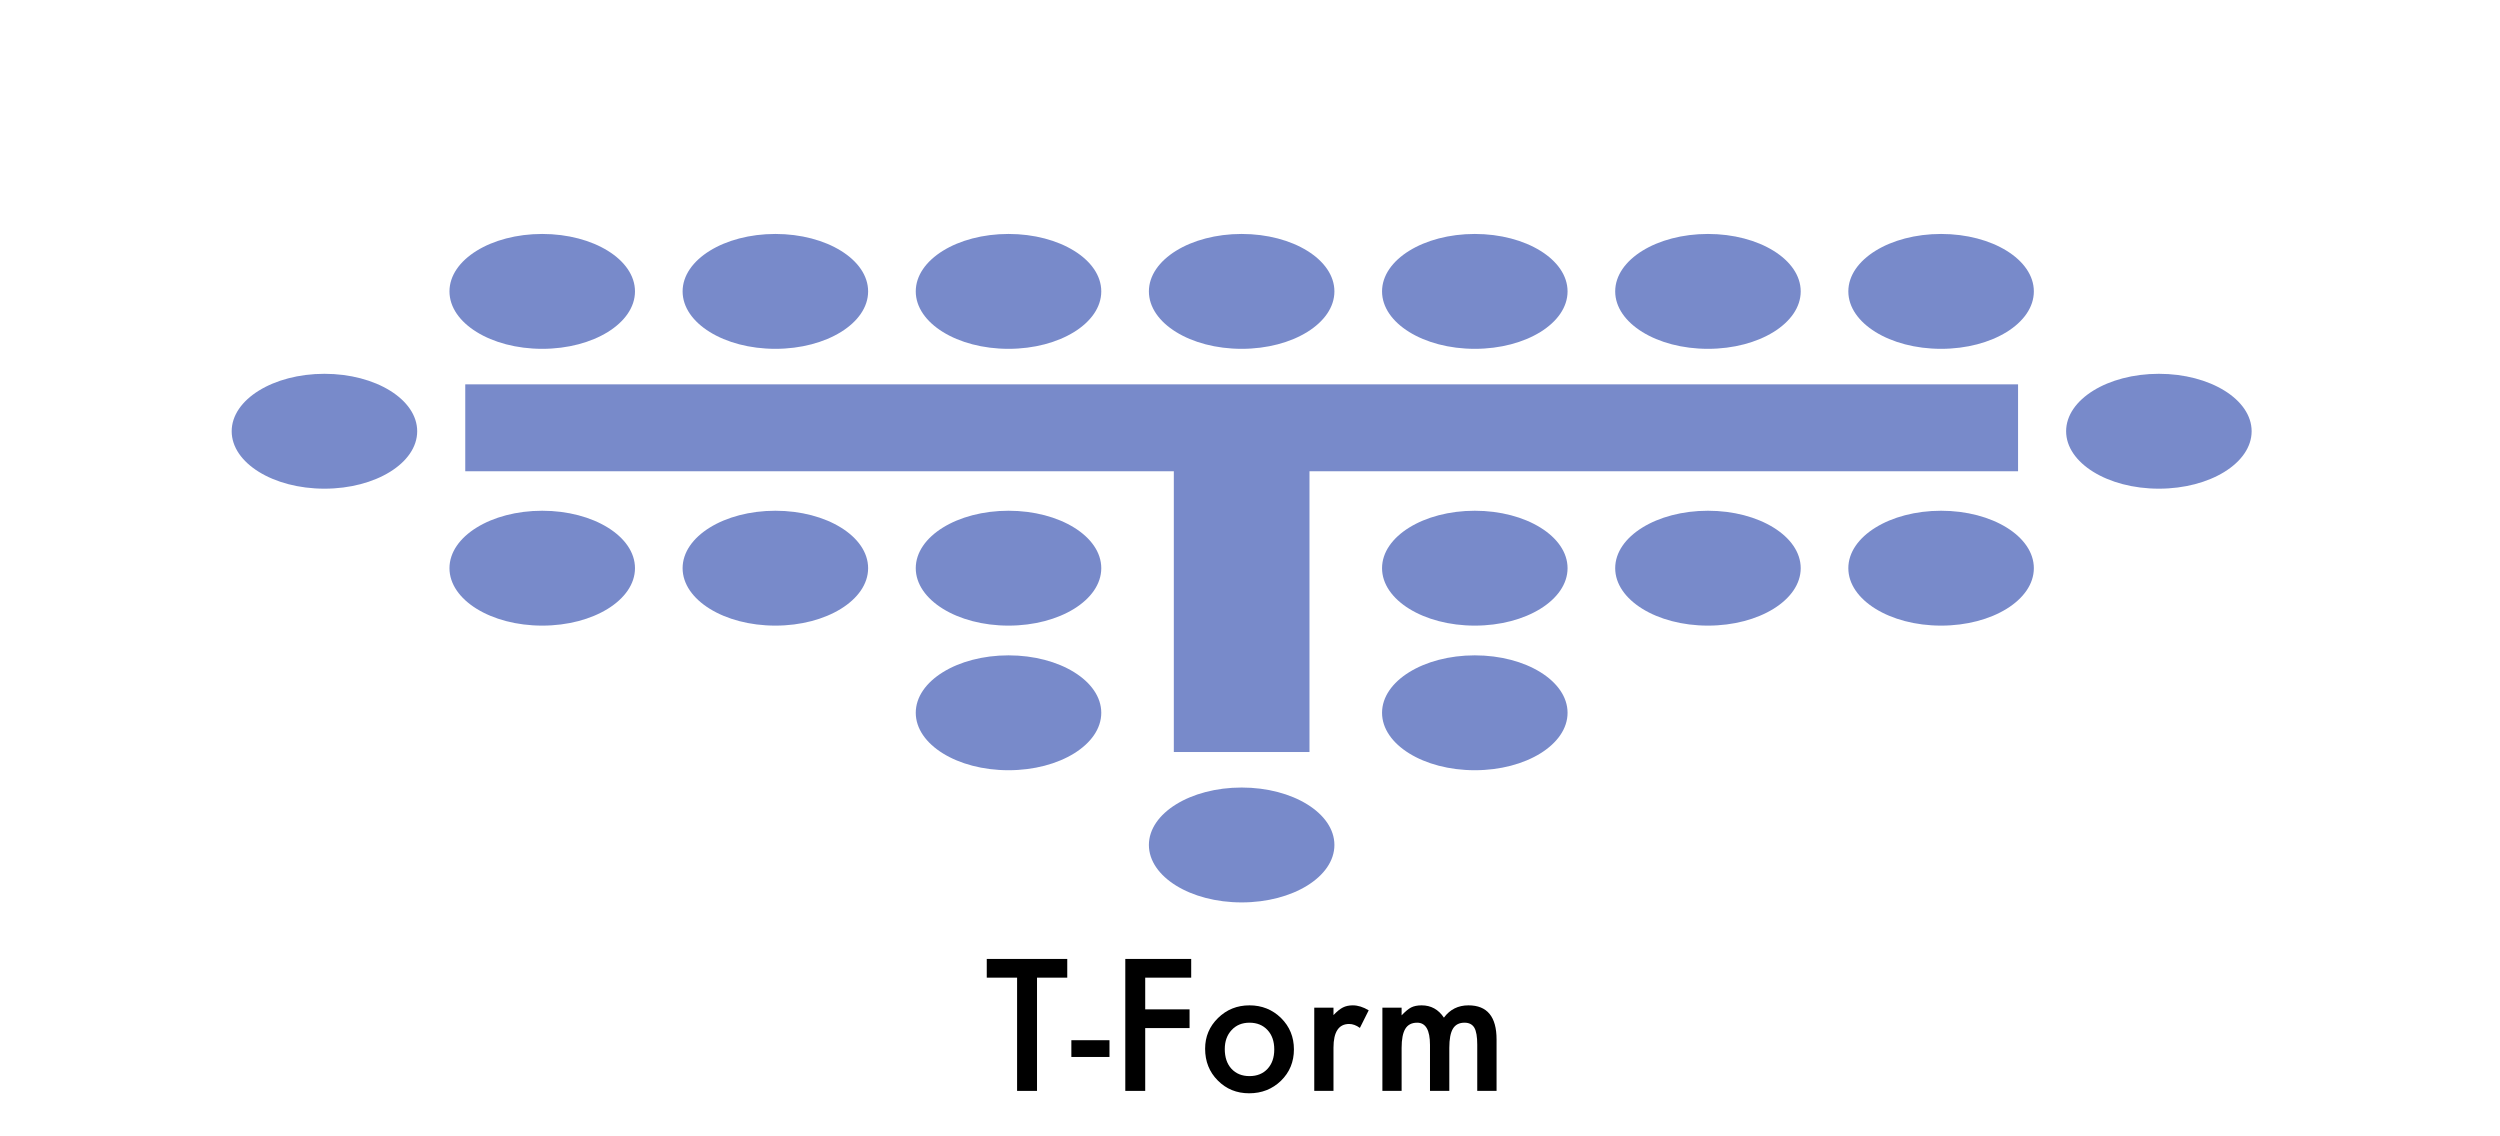 <?xml version="1.0" encoding="UTF-8" standalone="no"?><!DOCTYPE svg PUBLIC "-//W3C//DTD SVG 1.1//EN" "http://www.w3.org/Graphics/SVG/1.1/DTD/svg11.dtd"><svg width="100%" height="100%" viewBox="0 0 165 75" version="1.1" xmlns="http://www.w3.org/2000/svg" xmlns:xlink="http://www.w3.org/1999/xlink" xml:space="preserve" xmlns:serif="http://www.serif.com/" style="fill-rule:evenodd;clip-rule:evenodd;stroke-linejoin:round;stroke-miterlimit:2;"><path d="M10.574,-0.386l-1.269,0l0,-8.484l1.269,0l0,0.598c0.5,-0.5 1.068,-0.75 1.704,-0.75c0.755,0 1.378,0.278 1.867,0.834c0.496,0.553 0.744,1.251 0.744,2.093c0,0.824 -0.246,1.51 -0.739,2.059c-0.489,0.545 -1.105,0.818 -1.85,0.818c-0.643,0 -1.218,-0.258 -1.726,-0.773l0,3.605Zm3.018,-5.703c0,-0.527 -0.143,-0.955 -0.429,-1.286c-0.289,-0.335 -0.654,-0.502 -1.094,-0.502c-0.466,0 -0.844,0.161 -1.134,0.485c-0.29,0.323 -0.434,0.748 -0.434,1.275c0,0.515 0.144,0.94 0.434,1.274c0.286,0.328 0.662,0.491 1.128,0.491c0.44,0 0.803,-0.165 1.089,-0.496c0.293,-0.331 0.44,-0.745 0.44,-1.241Z" style="fill-rule:nonzero;"/><path d="M158.182,-3.506c0,0.26 -0.008,0.488 -0.025,0.686c-0.017,0.197 -0.04,0.371 -0.071,0.521c-0.09,0.414 -0.267,0.769 -0.53,1.066c-0.496,0.572 -1.179,0.858 -2.047,0.858c-0.734,0 -1.337,-0.198 -1.811,-0.592c-0.489,-0.407 -0.771,-0.969 -0.846,-1.687l1.275,0c0.048,0.271 0.129,0.479 0.242,0.626c0.263,0.342 0.647,0.513 1.151,0.513c0.929,0 1.393,-0.569 1.393,-1.709l0,-0.767c-0.504,0.515 -1.085,0.773 -1.743,0.773c-0.748,0 -1.361,-0.271 -1.839,-0.812c-0.481,-0.549 -0.722,-1.236 -0.722,-2.059c0,-0.801 0.224,-1.482 0.671,-2.042c0.482,-0.594 1.117,-0.891 1.907,-0.891c0.692,0 1.267,0.257 1.726,0.772l0,-0.62l1.269,0l0,5.364Zm-1.218,-2.606c0,-0.534 -0.143,-0.961 -0.429,-1.28c-0.289,-0.327 -0.66,-0.491 -1.111,-0.491c-0.481,0 -0.861,0.179 -1.139,0.536c-0.252,0.32 -0.378,0.733 -0.378,1.241c0,0.5 0.126,0.91 0.378,1.23c0.274,0.349 0.654,0.524 1.139,0.524c0.485,0 0.869,-0.177 1.151,-0.53c0.259,-0.32 0.389,-0.73 0.389,-1.23Z" style="fill-rule:nonzero;"/><path d="M68.443,64.525l0,7.474l-1.315,0l0,-7.474l-2.002,0l0,-1.235l5.313,0l0,1.235l-1.996,0Z" style="fill-rule:nonzero;"/><rect x="70.71" y="68.654" width="2.516" height="1.106" style="fill-rule:nonzero;"/><path d="M78.619,64.525l-3.035,0l0,2.093l2.927,0l0,1.235l-2.927,0l0,4.146l-1.314,0l0,-8.709l4.349,0l0,1.235Z" style="fill-rule:nonzero;"/><path d="M79.538,69.213c0,-0.794 0.284,-1.469 0.852,-2.025c0.568,-0.557 1.26,-0.835 2.076,-0.835c0.819,0 1.515,0.28 2.087,0.84c0.564,0.56 0.846,1.249 0.846,2.065c0,0.823 -0.284,1.513 -0.852,2.07c-0.572,0.553 -1.273,0.829 -2.104,0.829c-0.824,0 -1.514,-0.282 -2.07,-0.846c-0.557,-0.557 -0.835,-1.256 -0.835,-2.098Zm1.297,0.022c0,0.549 0.147,0.983 0.44,1.303c0.301,0.324 0.698,0.485 1.191,0.485c0.496,0 0.893,-0.16 1.19,-0.479c0.297,-0.32 0.445,-0.747 0.445,-1.281c0,-0.534 -0.148,-0.961 -0.445,-1.28c-0.301,-0.324 -0.698,-0.485 -1.19,-0.485c-0.486,0 -0.878,0.161 -1.179,0.485c-0.301,0.323 -0.452,0.741 -0.452,1.252Z" style="fill-rule:nonzero;"/><path d="M86.741,66.505l1.269,0l0,0.491c0.234,-0.245 0.44,-0.412 0.621,-0.502c0.184,-0.094 0.402,-0.141 0.654,-0.141c0.335,0 0.685,0.109 1.049,0.327l-0.581,1.162c-0.24,-0.173 -0.475,-0.26 -0.705,-0.26c-0.692,0 -1.038,0.523 -1.038,1.568l0,2.849l-1.269,0l0,-5.494Z" style="fill-rule:nonzero;"/><path d="M91.237,66.505l1.269,0l0,0.508c0.245,-0.256 0.453,-0.429 0.626,-0.519c0.185,-0.094 0.416,-0.141 0.694,-0.141c0.621,0 1.111,0.27 1.472,0.812c0.399,-0.542 0.939,-0.812 1.619,-0.812c1.238,0 1.856,0.75 1.856,2.25l0,3.396l-1.275,0l0,-3.052c0,-0.526 -0.064,-0.898 -0.191,-1.116c-0.132,-0.222 -0.348,-0.333 -0.649,-0.333c-0.35,0 -0.605,0.131 -0.764,0.395c-0.16,0.263 -0.24,0.686 -0.24,1.269l0,2.837l-1.275,0l0,-3.035c0,-0.977 -0.282,-1.466 -0.846,-1.466c-0.357,0 -0.618,0.133 -0.781,0.4c-0.164,0.267 -0.246,0.688 -0.246,1.264l0,2.837l-1.269,0l0,-5.494Z" style="fill-rule:nonzero;"/><g><path d="M30.707,25.367l102.485,0l0,5.736l-46.766,0l0,18.53l-8.954,0l0,-18.53l-46.765,0l0,-5.736Z" style="fill:#788aca;"/><ellipse cx="81.949" cy="19.232" rx="6.122" ry="3.791" style="fill:#788aca;"/><ellipse cx="97.337" cy="19.232" rx="6.122" ry="3.791" style="fill:#788aca;"/><ellipse cx="35.787" cy="19.232" rx="6.122" ry="3.791" style="fill:#788aca;"/><ellipse cx="35.787" cy="37.5" rx="6.122" ry="3.791" style="fill:#788aca;"/><ellipse cx="21.413" cy="28.462" rx="6.122" ry="3.791" style="fill:#788aca;"/><ellipse cx="142.486" cy="28.462" rx="6.122" ry="3.791" style="fill:#788aca;"/><ellipse cx="97.337" cy="37.5" rx="6.122" ry="3.791" style="fill:#788aca;"/><ellipse cx="112.725" cy="19.232" rx="6.122" ry="3.791" style="fill:#788aca;"/><ellipse cx="51.174" cy="19.232" rx="6.122" ry="3.791" style="fill:#788aca;"/><ellipse cx="51.174" cy="37.5" rx="6.122" ry="3.791" style="fill:#788aca;"/><ellipse cx="112.725" cy="37.5" rx="6.122" ry="3.791" style="fill:#788aca;"/><ellipse cx="128.112" cy="19.232" rx="6.122" ry="3.791" style="fill:#788aca;"/><ellipse cx="66.562" cy="19.232" rx="6.122" ry="3.791" style="fill:#788aca;"/><ellipse cx="66.562" cy="37.5" rx="6.122" ry="3.791" style="fill:#788aca;"/><ellipse cx="66.562" cy="47.044" rx="6.122" ry="3.791" style="fill:#788aca;"/><ellipse cx="97.337" cy="47.044" rx="6.122" ry="3.791" style="fill:#788aca;"/><ellipse cx="81.949" cy="55.768" rx="6.122" ry="3.791" style="fill:#788aca;"/><ellipse cx="128.112" cy="37.5" rx="6.122" ry="3.791" style="fill:#788aca;"/></g></svg>